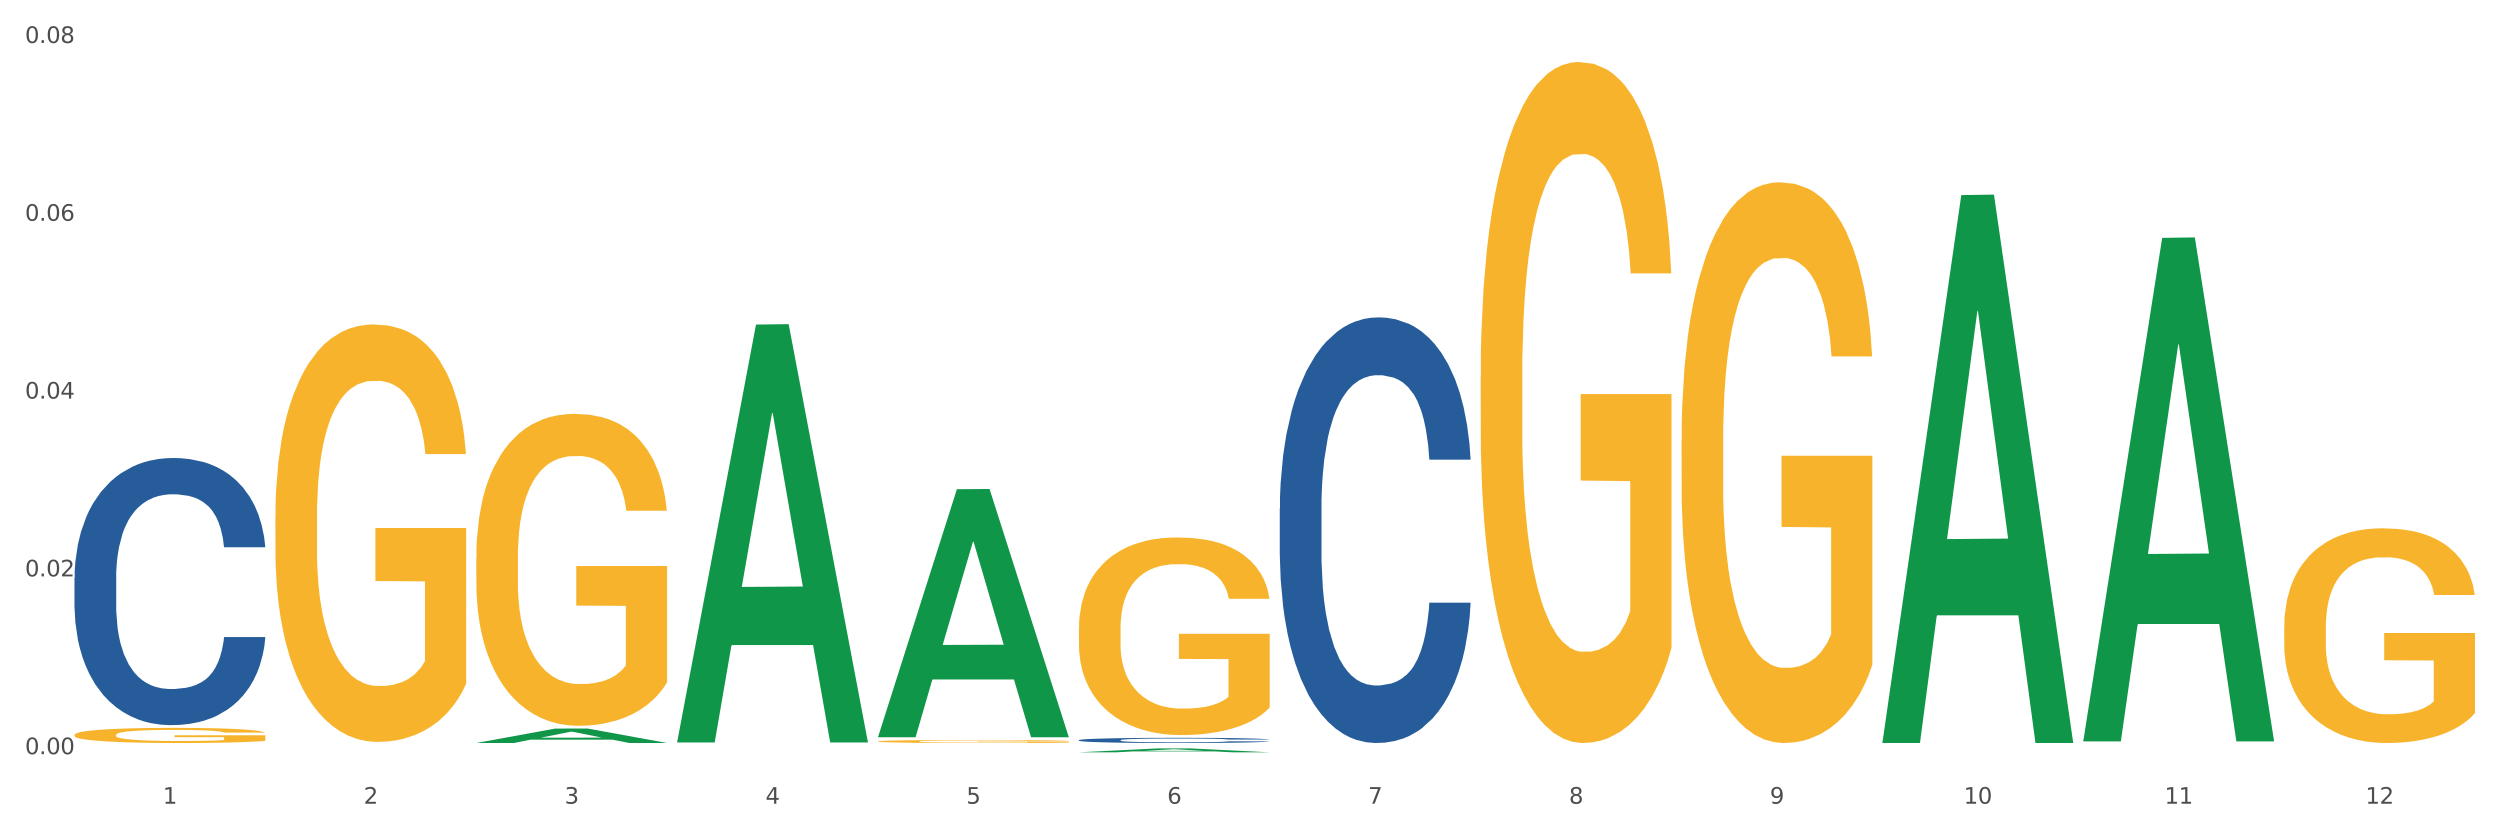 <?xml version="1.0" encoding="utf-8" standalone="no"?>
<!DOCTYPE svg PUBLIC "-//W3C//DTD SVG 1.1//EN"
  "http://www.w3.org/Graphics/SVG/1.1/DTD/svg11.dtd">
<svg xmlns:xlink="http://www.w3.org/1999/xlink" width="1080pt" height="360pt" viewBox="0 0 1080 360" xmlns="http://www.w3.org/2000/svg" version="1.1">
 <rect x="0" y="0" width="1080" height="360" fill="#333333" stroke="none"/>
 <defs>
  <style type="text/css">*{stroke-linejoin: round; stroke-linecap: butt}</style>
 </defs>
 <g id="figure_1">
  <g id="patch_1">
   <path d="M 0 360 
L 1080 360 
L 1080 0 
L 0 0 
z
" style="fill: #ffffff; stroke: #ffffff; stroke-linejoin: miter"/>
  </g>
  <g id="axes_1">
   <g id="matplotlib.axis_1">
    <g id="xtick_1">
     <g id="text_1">
      <!-- 1 -->
      <g style="fill: #4d4d4d" transform="translate(70.342 347.204) scale(0.096 -0.096)">
       <defs>
        <path id="DejaVuSans-31" d="M 794 531 
L 1825 531 
L 1825 4091 
L 703 3866 
L 703 4441 
L 1819 4666 
L 2450 4666 
L 2450 531 
L 3481 531 
L 3481 0 
L 794 0 
L 794 531 
z
" transform="scale(0.016)"/>
       </defs>
       <use xlink:href="#DejaVuSans-31"/>
      </g>
     </g>
    </g>
    <g id="xtick_2">
     <g id="text_2">
      <!-- 2 -->
      <g style="fill: #4d4d4d" transform="translate(157.122 347.204) scale(0.096 -0.096)">
       <defs>
        <path id="DejaVuSans-32" d="M 1228 531 
L 3431 531 
L 3431 0 
L 469 0 
L 469 531 
Q 828 903 1448 1529 
Q 2069 2156 2228 2338 
Q 2531 2678 2651 2914 
Q 2772 3150 2772 3378 
Q 2772 3750 2511 3984 
Q 2250 4219 1831 4219 
Q 1534 4219 1204 4116 
Q 875 4013 500 3803 
L 500 4441 
Q 881 4594 1212 4672 
Q 1544 4750 1819 4750 
Q 2544 4750 2975 4387 
Q 3406 4025 3406 3419 
Q 3406 3131 3298 2873 
Q 3191 2616 2906 2266 
Q 2828 2175 2409 1742 
Q 1991 1309 1228 531 
z
" transform="scale(0.016)"/>
       </defs>
       <use xlink:href="#DejaVuSans-32"/>
      </g>
     </g>
    </g>
    <g id="xtick_3">
     <g id="text_3">
      <!-- 3 -->
      <g style="fill: #4d4d4d" transform="translate(243.902 347.204) scale(0.096 -0.096)">
       <defs>
        <path id="DejaVuSans-33" d="M 2597 2516 
Q 3050 2419 3304 2112 
Q 3559 1806 3559 1356 
Q 3559 666 3084 287 
Q 2609 -91 1734 -91 
Q 1441 -91 1130 -33 
Q 819 25 488 141 
L 488 750 
Q 750 597 1062 519 
Q 1375 441 1716 441 
Q 2309 441 2620 675 
Q 2931 909 2931 1356 
Q 2931 1769 2642 2001 
Q 2353 2234 1838 2234 
L 1294 2234 
L 1294 2753 
L 1863 2753 
Q 2328 2753 2575 2939 
Q 2822 3125 2822 3475 
Q 2822 3834 2567 4026 
Q 2313 4219 1838 4219 
Q 1578 4219 1281 4162 
Q 984 4106 628 3988 
L 628 4550 
Q 988 4650 1302 4700 
Q 1616 4750 1894 4750 
Q 2613 4750 3031 4423 
Q 3450 4097 3450 3541 
Q 3450 3153 3228 2886 
Q 3006 2619 2597 2516 
z
" transform="scale(0.016)"/>
       </defs>
       <use xlink:href="#DejaVuSans-33"/>
      </g>
     </g>
    </g>
    <g id="xtick_4">
     <g id="text_4">
      <!-- 4 -->
      <g style="fill: #4d4d4d" transform="translate(330.683 347.204) scale(0.096 -0.096)">
       <defs>
        <path id="DejaVuSans-34" d="M 2419 4116 
L 825 1625 
L 2419 1625 
L 2419 4116 
z
M 2253 4666 
L 3047 4666 
L 3047 1625 
L 3713 1625 
L 3713 1100 
L 3047 1100 
L 3047 0 
L 2419 0 
L 2419 1100 
L 313 1100 
L 313 1709 
L 2253 4666 
z
" transform="scale(0.016)"/>
       </defs>
       <use xlink:href="#DejaVuSans-34"/>
      </g>
     </g>
    </g>
    <g id="xtick_5">
     <g id="text_5">
      <!-- 5 -->
      <g style="fill: #4d4d4d" transform="translate(417.463 347.204) scale(0.096 -0.096)">
       <defs>
        <path id="DejaVuSans-35" d="M 691 4666 
L 3169 4666 
L 3169 4134 
L 1269 4134 
L 1269 2991 
Q 1406 3038 1543 3061 
Q 1681 3084 1819 3084 
Q 2600 3084 3056 2656 
Q 3513 2228 3513 1497 
Q 3513 744 3044 326 
Q 2575 -91 1722 -91 
Q 1428 -91 1123 -41 
Q 819 9 494 109 
L 494 744 
Q 775 591 1075 516 
Q 1375 441 1709 441 
Q 2250 441 2565 725 
Q 2881 1009 2881 1497 
Q 2881 1984 2565 2268 
Q 2250 2553 1709 2553 
Q 1456 2553 1204 2497 
Q 953 2441 691 2322 
L 691 4666 
z
" transform="scale(0.016)"/>
       </defs>
       <use xlink:href="#DejaVuSans-35"/>
      </g>
     </g>
    </g>
    <g id="xtick_6">
     <g id="text_6">
      <!-- 6 -->
      <g style="fill: #4d4d4d" transform="translate(504.243 347.204) scale(0.096 -0.096)">
       <defs>
        <path id="DejaVuSans-36" d="M 2113 2584 
Q 1688 2584 1439 2293 
Q 1191 2003 1191 1497 
Q 1191 994 1439 701 
Q 1688 409 2113 409 
Q 2538 409 2786 701 
Q 3034 994 3034 1497 
Q 3034 2003 2786 2293 
Q 2538 2584 2113 2584 
z
M 3366 4563 
L 3366 3988 
Q 3128 4100 2886 4159 
Q 2644 4219 2406 4219 
Q 1781 4219 1451 3797 
Q 1122 3375 1075 2522 
Q 1259 2794 1537 2939 
Q 1816 3084 2150 3084 
Q 2853 3084 3261 2657 
Q 3669 2231 3669 1497 
Q 3669 778 3244 343 
Q 2819 -91 2113 -91 
Q 1303 -91 875 529 
Q 447 1150 447 2328 
Q 447 3434 972 4092 
Q 1497 4750 2381 4750 
Q 2619 4750 2861 4703 
Q 3103 4656 3366 4563 
z
" transform="scale(0.016)"/>
       </defs>
       <use xlink:href="#DejaVuSans-36"/>
      </g>
     </g>
    </g>
    <g id="xtick_7">
     <g id="text_7">
      <!-- 7 -->
      <g style="fill: #4d4d4d" transform="translate(591.024 347.204) scale(0.096 -0.096)">
       <defs>
        <path id="DejaVuSans-37" d="M 525 4666 
L 3525 4666 
L 3525 4397 
L 1831 0 
L 1172 0 
L 2766 4134 
L 525 4134 
L 525 4666 
z
" transform="scale(0.016)"/>
       </defs>
       <use xlink:href="#DejaVuSans-37"/>
      </g>
     </g>
    </g>
    <g id="xtick_8">
     <g id="text_8">
      <!-- 8 -->
      <g style="fill: #4d4d4d" transform="translate(677.804 347.204) scale(0.096 -0.096)">
       <defs>
        <path id="DejaVuSans-38" d="M 2034 2216 
Q 1584 2216 1326 1975 
Q 1069 1734 1069 1313 
Q 1069 891 1326 650 
Q 1584 409 2034 409 
Q 2484 409 2743 651 
Q 3003 894 3003 1313 
Q 3003 1734 2745 1975 
Q 2488 2216 2034 2216 
z
M 1403 2484 
Q 997 2584 770 2862 
Q 544 3141 544 3541 
Q 544 4100 942 4425 
Q 1341 4750 2034 4750 
Q 2731 4750 3128 4425 
Q 3525 4100 3525 3541 
Q 3525 3141 3298 2862 
Q 3072 2584 2669 2484 
Q 3125 2378 3379 2068 
Q 3634 1759 3634 1313 
Q 3634 634 3220 271 
Q 2806 -91 2034 -91 
Q 1263 -91 848 271 
Q 434 634 434 1313 
Q 434 1759 690 2068 
Q 947 2378 1403 2484 
z
M 1172 3481 
Q 1172 3119 1398 2916 
Q 1625 2713 2034 2713 
Q 2441 2713 2670 2916 
Q 2900 3119 2900 3481 
Q 2900 3844 2670 4047 
Q 2441 4250 2034 4250 
Q 1625 4250 1398 4047 
Q 1172 3844 1172 3481 
z
" transform="scale(0.016)"/>
       </defs>
       <use xlink:href="#DejaVuSans-38"/>
      </g>
     </g>
    </g>
    <g id="xtick_9">
     <g id="text_9">
      <!-- 9 -->
      <g style="fill: #4d4d4d" transform="translate(764.584 347.204) scale(0.096 -0.096)">
       <defs>
        <path id="DejaVuSans-39" d="M 703 97 
L 703 672 
Q 941 559 1184 500 
Q 1428 441 1663 441 
Q 2288 441 2617 861 
Q 2947 1281 2994 2138 
Q 2813 1869 2534 1725 
Q 2256 1581 1919 1581 
Q 1219 1581 811 2004 
Q 403 2428 403 3163 
Q 403 3881 828 4315 
Q 1253 4750 1959 4750 
Q 2769 4750 3195 4129 
Q 3622 3509 3622 2328 
Q 3622 1225 3098 567 
Q 2575 -91 1691 -91 
Q 1453 -91 1209 -44 
Q 966 3 703 97 
z
M 1959 2075 
Q 2384 2075 2632 2365 
Q 2881 2656 2881 3163 
Q 2881 3666 2632 3958 
Q 2384 4250 1959 4250 
Q 1534 4250 1286 3958 
Q 1038 3666 1038 3163 
Q 1038 2656 1286 2365 
Q 1534 2075 1959 2075 
z
" transform="scale(0.016)"/>
       </defs>
       <use xlink:href="#DejaVuSans-39"/>
      </g>
     </g>
    </g>
    <g id="xtick_10">
     <g id="text_10">
      <!-- 10 -->
      <g style="fill: #4d4d4d" transform="translate(848.311 347.204) scale(0.096 -0.096)">
       <defs>
        <path id="DejaVuSans-30" d="M 2034 4250 
Q 1547 4250 1301 3770 
Q 1056 3291 1056 2328 
Q 1056 1369 1301 889 
Q 1547 409 2034 409 
Q 2525 409 2770 889 
Q 3016 1369 3016 2328 
Q 3016 3291 2770 3770 
Q 2525 4250 2034 4250 
z
M 2034 4750 
Q 2819 4750 3233 4129 
Q 3647 3509 3647 2328 
Q 3647 1150 3233 529 
Q 2819 -91 2034 -91 
Q 1250 -91 836 529 
Q 422 1150 422 2328 
Q 422 3509 836 4129 
Q 1250 4750 2034 4750 
z
" transform="scale(0.016)"/>
       </defs>
       <use xlink:href="#DejaVuSans-31"/>
       <use xlink:href="#DejaVuSans-30" transform="translate(63.623 0)"/>
      </g>
     </g>
    </g>
    <g id="xtick_11">
     <g id="text_11">
      <!-- 11 -->
      <g style="fill: #4d4d4d" transform="translate(935.091 347.204) scale(0.096 -0.096)">
       <use xlink:href="#DejaVuSans-31"/>
       <use xlink:href="#DejaVuSans-31" transform="translate(63.623 0)"/>
      </g>
     </g>
    </g>
    <g id="xtick_12">
     <g id="text_12">
      <!-- 12 -->
      <g style="fill: #4d4d4d" transform="translate(1021.871 347.204) scale(0.096 -0.096)">
       <use xlink:href="#DejaVuSans-31"/>
       <use xlink:href="#DejaVuSans-32" transform="translate(63.623 0)"/>
      </g>
     </g>
    </g>
    <g id="xtick_13"/>
    <g id="xtick_14"/>
    <g id="xtick_15"/>
    <g id="xtick_16"/>
    <g id="xtick_17"/>
    <g id="xtick_18"/>
    <g id="xtick_19"/>
    <g id="xtick_20"/>
    <g id="xtick_21"/>
    <g id="xtick_22"/>
    <g id="xtick_23"/>
   </g>
   <g id="matplotlib.axis_2">
    <g id="ytick_1">
     <g id="text_13">
      <!-- 0.00 -->
      <g style="fill: #4d4d4d" transform="translate(10.8 325.814) scale(0.096 -0.096)">
       <defs>
        <path id="DejaVuSans-2e" d="M 684 794 
L 1344 794 
L 1344 0 
L 684 0 
L 684 794 
z
" transform="scale(0.016)"/>
       </defs>
       <use xlink:href="#DejaVuSans-30"/>
       <use xlink:href="#DejaVuSans-2e" transform="translate(63.623 0)"/>
       <use xlink:href="#DejaVuSans-30" transform="translate(95.41 0)"/>
       <use xlink:href="#DejaVuSans-30" transform="translate(159.033 0)"/>
      </g>
     </g>
    </g>
    <g id="ytick_2">
     <g id="text_14">
      <!-- 0.02 -->
      <g style="fill: #4d4d4d" transform="translate(10.8 249.003) scale(0.096 -0.096)">
       <use xlink:href="#DejaVuSans-30"/>
       <use xlink:href="#DejaVuSans-2e" transform="translate(63.623 0)"/>
       <use xlink:href="#DejaVuSans-30" transform="translate(95.41 0)"/>
       <use xlink:href="#DejaVuSans-32" transform="translate(159.033 0)"/>
      </g>
     </g>
    </g>
    <g id="ytick_3">
     <g id="text_15">
      <!-- 0.04 -->
      <g style="fill: #4d4d4d" transform="translate(10.8 172.192) scale(0.096 -0.096)">
       <use xlink:href="#DejaVuSans-30"/>
       <use xlink:href="#DejaVuSans-2e" transform="translate(63.623 0)"/>
       <use xlink:href="#DejaVuSans-30" transform="translate(95.41 0)"/>
       <use xlink:href="#DejaVuSans-34" transform="translate(159.033 0)"/>
      </g>
     </g>
    </g>
    <g id="ytick_4">
     <g id="text_16">
      <!-- 0.06 -->
      <g style="fill: #4d4d4d" transform="translate(10.8 95.381) scale(0.096 -0.096)">
       <use xlink:href="#DejaVuSans-30"/>
       <use xlink:href="#DejaVuSans-2e" transform="translate(63.623 0)"/>
       <use xlink:href="#DejaVuSans-30" transform="translate(95.41 0)"/>
       <use xlink:href="#DejaVuSans-36" transform="translate(159.033 0)"/>
      </g>
     </g>
    </g>
    <g id="ytick_5">
     <g id="text_17">
      <!-- 0.08 -->
      <g style="fill: #4d4d4d" transform="translate(10.8 18.57) scale(0.096 -0.096)">
       <use xlink:href="#DejaVuSans-30"/>
       <use xlink:href="#DejaVuSans-2e" transform="translate(63.623 0)"/>
       <use xlink:href="#DejaVuSans-30" transform="translate(95.41 0)"/>
       <use xlink:href="#DejaVuSans-38" transform="translate(159.033 0)"/>
      </g>
     </g>
    </g>
    <g id="ytick_6"/>
    <g id="ytick_7"/>
    <g id="ytick_8"/>
    <g id="ytick_9"/>
   </g>
   <g id="PolyCollection_1">
    <path d="M 205.736 320.974 
L 205.821 320.968 
L 239.817 314.743 
L 253.926 314.737 
L 288.177 320.985 
L 271.859 320.985 
L 264.464 319.53 
L 229.363 319.53 
L 229.108 319.554 
L 221.969 320.985 
L 205.736 320.985 
L 205.736 320.974 
L 233.783 318.662 
L 260.045 318.656 
L 247.041 316.069 
L 246.871 316.057 
L 246.701 316.075 
L 233.698 318.656 
L 233.783 318.662 
L 205.736 320.974 
z
" clip-path="url(#p3028065c19)" style="fill: #109648"/>
    <path d="M 205.736 241.062 
L 205.833 240.939 
L 205.833 236.508 
L 206.028 232.693 
L 207.001 223.462 
L 208.461 215.831 
L 209.532 211.769 
L 210.602 208.446 
L 211.868 205.123 
L 213.425 201.677 
L 216.248 196.63 
L 218 194.046 
L 220.141 191.338 
L 224.034 187.4 
L 226.857 185.184 
L 229.777 183.338 
L 234.546 181.123 
L 237.661 180.138 
L 240.97 179.399 
L 244.961 178.907 
L 247.978 178.784 
L 254.597 179.153 
L 260.242 180.261 
L 262.968 181.123 
L 266.472 182.6 
L 268.321 183.584 
L 271.338 185.553 
L 274.453 188.138 
L 276.594 190.353 
L 279.806 194.538 
L 282.24 198.723 
L 284.478 203.892 
L 285.646 207.461 
L 286.522 210.785 
L 287.301 214.6 
L 288.08 220.631 
L 270.56 220.631 
L 269.878 216.323 
L 268.808 212.261 
L 267.25 208.323 
L 265.888 205.861 
L 263.552 202.784 
L 261.41 200.815 
L 259.172 199.338 
L 256.446 198.107 
L 254.305 197.492 
L 251.288 197 
L 245.35 197.123 
L 241.36 198.107 
L 238.634 199.338 
L 236.882 200.446 
L 235.325 201.677 
L 233.573 203.4 
L 231.529 205.984 
L 230.069 208.323 
L 228.609 211.277 
L 227.441 214.231 
L 226.37 217.677 
L 225.494 221.369 
L 224.813 225.185 
L 224.229 229.862 
L 223.742 237.616 
L 223.742 254.478 
L 223.937 258.293 
L 224.424 263.339 
L 225.008 267.155 
L 225.981 271.709 
L 226.857 274.786 
L 228.512 279.216 
L 230.361 282.909 
L 231.821 285.247 
L 233.281 287.216 
L 235.812 289.924 
L 238.634 292.14 
L 241.068 293.493 
L 244.377 294.724 
L 246.616 295.217 
L 248.562 295.463 
L 253.332 295.463 
L 256.738 295.094 
L 260.534 294.232 
L 263.454 293.124 
L 265.888 291.77 
L 268.613 289.555 
L 270.365 287.463 
L 270.365 261.739 
L 248.952 261.616 
L 248.952 244.508 
L 288.177 244.508 
L 288.177 294.724 
L 286.522 297.309 
L 284.673 299.647 
L 282.726 301.74 
L 279.806 304.324 
L 276.302 306.786 
L 273.188 308.509 
L 269.878 309.986 
L 265.985 311.34 
L 260.924 312.571 
L 257.809 313.063 
L 253.916 313.432 
L 249.341 313.555 
L 245.35 313.309 
L 241.457 312.694 
L 237.369 311.586 
L 233.378 309.986 
L 230.361 308.386 
L 227.344 306.417 
L 224.132 303.832 
L 221.601 301.371 
L 219.654 299.155 
L 217.513 296.324 
L 215.177 292.632 
L 213.425 289.309 
L 211.868 285.863 
L 210.213 281.432 
L 209.045 277.616 
L 207.877 272.816 
L 207.196 269.247 
L 206.417 263.708 
L 205.833 255.954 
L 205.736 241.062 
z
" clip-path="url(#p3028065c19)" style="fill: #f7b32b"/>
    <path d="M 379.296 320.282 
L 379.394 320.28 
L 379.394 320.237 
L 379.588 320.2 
L 380.562 320.111 
L 382.022 320.037 
L 383.092 319.997 
L 384.163 319.965 
L 385.428 319.933 
L 386.986 319.899 
L 389.808 319.85 
L 391.56 319.825 
L 393.702 319.799 
L 397.595 319.761 
L 400.418 319.739 
L 403.338 319.721 
L 408.107 319.7 
L 411.222 319.69 
L 414.531 319.683 
L 418.522 319.678 
L 421.539 319.677 
L 428.158 319.681 
L 433.803 319.691 
L 436.528 319.7 
L 440.032 319.714 
L 441.882 319.724 
L 444.899 319.743 
L 448.014 319.768 
L 450.155 319.789 
L 453.367 319.83 
L 455.8 319.871 
L 458.039 319.921 
L 459.207 319.955 
L 460.083 319.988 
L 460.862 320.025 
L 461.64 320.083 
L 444.12 320.083 
L 443.439 320.042 
L 442.368 320.002 
L 440.811 319.964 
L 439.448 319.94 
L 437.112 319.91 
L 434.971 319.891 
L 432.732 319.877 
L 430.007 319.865 
L 427.866 319.859 
L 424.848 319.854 
L 418.911 319.855 
L 414.92 319.865 
L 412.195 319.877 
L 410.443 319.887 
L 408.886 319.899 
L 407.134 319.916 
L 405.09 319.941 
L 403.63 319.964 
L 402.17 319.993 
L 401.002 320.021 
L 399.931 320.055 
L 399.055 320.09 
L 398.374 320.128 
L 397.79 320.173 
L 397.303 320.248 
L 397.303 320.412 
L 397.498 320.449 
L 397.984 320.498 
L 398.568 320.535 
L 399.542 320.579 
L 400.418 320.609 
L 402.072 320.652 
L 403.922 320.688 
L 405.382 320.711 
L 406.842 320.73 
L 409.372 320.756 
L 412.195 320.777 
L 414.628 320.791 
L 417.938 320.803 
L 420.176 320.807 
L 422.123 320.81 
L 426.892 320.81 
L 430.299 320.806 
L 434.095 320.798 
L 437.015 320.787 
L 439.448 320.774 
L 442.174 320.752 
L 443.926 320.732 
L 443.926 320.482 
L 422.512 320.481 
L 422.512 320.315 
L 461.738 320.315 
L 461.738 320.803 
L 460.083 320.828 
L 458.234 320.85 
L 456.287 320.871 
L 453.367 320.896 
L 449.863 320.92 
L 446.748 320.936 
L 443.439 320.951 
L 439.546 320.964 
L 434.484 320.976 
L 431.37 320.981 
L 427.476 320.984 
L 422.902 320.985 
L 418.911 320.983 
L 415.018 320.977 
L 410.93 320.966 
L 406.939 320.951 
L 403.922 320.935 
L 400.904 320.916 
L 397.692 320.891 
L 395.162 320.867 
L 393.215 320.846 
L 391.074 320.818 
L 388.738 320.782 
L 386.986 320.75 
L 385.428 320.717 
L 383.774 320.674 
L 382.606 320.636 
L 381.438 320.59 
L 380.756 320.555 
L 379.978 320.501 
L 379.394 320.426 
L 379.296 320.282 
z
" clip-path="url(#p3028065c19)" style="fill: #f7b32b"/>
    <path d="M 466.077 271.633 
L 466.174 271.555 
L 466.174 268.748 
L 466.369 266.331 
L 467.342 260.484 
L 468.802 255.65 
L 469.873 253.077 
L 470.943 250.972 
L 472.209 248.867 
L 473.766 246.684 
L 476.589 243.487 
L 478.341 241.85 
L 480.482 240.135 
L 484.375 237.64 
L 487.198 236.237 
L 490.118 235.067 
L 494.887 233.664 
L 498.002 233.04 
L 501.311 232.572 
L 505.302 232.26 
L 508.319 232.182 
L 514.938 232.416 
L 520.583 233.118 
L 523.309 233.664 
L 526.813 234.599 
L 528.662 235.223 
L 531.679 236.47 
L 534.794 238.108 
L 536.935 239.511 
L 540.147 242.162 
L 542.581 244.813 
L 544.819 248.087 
L 545.987 250.348 
L 546.863 252.453 
L 547.642 254.87 
L 548.421 258.691 
L 530.901 258.691 
L 530.219 255.962 
L 529.149 253.389 
L 527.591 250.894 
L 526.229 249.335 
L 523.893 247.386 
L 521.751 246.138 
L 519.513 245.203 
L 516.787 244.423 
L 514.646 244.033 
L 511.629 243.721 
L 505.691 243.799 
L 501.701 244.423 
L 498.975 245.203 
L 497.223 245.904 
L 495.666 246.684 
L 493.914 247.776 
L 491.87 249.413 
L 490.41 250.894 
L 488.95 252.765 
L 487.782 254.637 
L 486.711 256.82 
L 485.835 259.159 
L 485.154 261.575 
L 484.57 264.538 
L 484.083 269.45 
L 484.083 280.131 
L 484.278 282.548 
L 484.765 285.745 
L 485.349 288.162 
L 486.322 291.047 
L 487.198 292.996 
L 488.853 295.802 
L 490.702 298.141 
L 492.162 299.623 
L 493.622 300.87 
L 496.153 302.585 
L 498.975 303.989 
L 501.409 304.847 
L 504.718 305.626 
L 506.957 305.938 
L 508.903 306.094 
L 513.673 306.094 
L 517.079 305.86 
L 520.875 305.314 
L 523.795 304.613 
L 526.229 303.755 
L 528.954 302.352 
L 530.706 301.026 
L 530.706 284.731 
L 509.293 284.653 
L 509.293 273.816 
L 548.518 273.816 
L 548.518 305.626 
L 546.863 307.263 
L 545.014 308.745 
L 543.067 310.07 
L 540.147 311.707 
L 536.643 313.267 
L 533.529 314.358 
L 530.219 315.294 
L 526.326 316.152 
L 521.265 316.931 
L 518.15 317.243 
L 514.257 317.477 
L 509.682 317.555 
L 505.691 317.399 
L 501.798 317.009 
L 497.71 316.307 
L 493.719 315.294 
L 490.702 314.28 
L 487.685 313.033 
L 484.473 311.396 
L 481.942 309.836 
L 479.995 308.433 
L 477.854 306.64 
L 475.518 304.301 
L 473.766 302.196 
L 472.209 300.013 
L 470.554 297.206 
L 469.386 294.789 
L 468.218 291.748 
L 467.537 289.487 
L 466.758 285.979 
L 466.174 281.067 
L 466.077 271.633 
z
" clip-path="url(#p3028065c19)" style="fill: #f7b32b"/>
    <path d="M 639.637 162.725 
L 639.735 162.456 
L 639.735 152.783 
L 639.929 144.454 
L 640.903 124.302 
L 642.363 107.643 
L 643.433 98.776 
L 644.504 91.521 
L 645.769 84.267 
L 647.327 76.743 
L 650.149 65.727 
L 651.901 60.084 
L 654.043 54.173 
L 657.936 45.575 
L 660.759 40.738 
L 663.679 36.708 
L 668.448 31.872 
L 671.563 29.722 
L 674.872 28.11 
L 678.863 27.035 
L 681.88 26.766 
L 688.499 27.572 
L 694.144 29.991 
L 696.869 31.872 
L 700.373 35.096 
L 702.223 37.245 
L 705.24 41.545 
L 708.355 47.187 
L 710.496 52.024 
L 713.708 61.159 
L 716.141 70.295 
L 718.38 81.58 
L 719.548 89.372 
L 720.424 96.627 
L 721.203 104.956 
L 721.981 118.122 
L 704.461 118.122 
L 703.78 108.718 
L 702.709 99.851 
L 701.152 91.253 
L 699.789 85.879 
L 697.453 79.162 
L 695.312 74.862 
L 693.073 71.638 
L 690.348 68.951 
L 688.207 67.608 
L 685.189 66.533 
L 679.252 66.802 
L 675.261 68.951 
L 672.536 71.638 
L 670.784 74.056 
L 669.227 76.743 
L 667.475 80.505 
L 665.431 86.148 
L 663.971 91.253 
L 662.511 97.701 
L 661.343 104.15 
L 660.272 111.673 
L 659.396 119.734 
L 658.715 128.064 
L 658.131 138.274 
L 657.644 155.202 
L 657.644 192.013 
L 657.839 200.342 
L 658.325 211.359 
L 658.909 219.688 
L 659.883 229.63 
L 660.759 236.347 
L 662.413 246.02 
L 664.263 254.081 
L 665.723 259.186 
L 667.183 263.485 
L 669.713 269.396 
L 672.536 274.233 
L 674.969 277.188 
L 678.279 279.875 
L 680.517 280.95 
L 682.464 281.487 
L 687.233 281.487 
L 690.64 280.681 
L 694.436 278.801 
L 697.356 276.382 
L 699.789 273.427 
L 702.515 268.59 
L 704.267 264.022 
L 704.267 207.866 
L 682.853 207.597 
L 682.853 170.249 
L 722.079 170.249 
L 722.079 279.875 
L 720.424 285.518 
L 718.575 290.623 
L 716.628 295.191 
L 713.708 300.833 
L 710.204 306.207 
L 707.089 309.969 
L 703.78 313.193 
L 699.887 316.149 
L 694.825 318.836 
L 691.711 319.911 
L 687.817 320.717 
L 683.243 320.985 
L 679.252 320.448 
L 675.359 319.105 
L 671.271 316.686 
L 667.28 313.193 
L 664.263 309.7 
L 661.245 305.401 
L 658.033 299.759 
L 655.503 294.385 
L 653.556 289.548 
L 651.415 283.368 
L 649.079 275.308 
L 647.327 268.053 
L 645.769 260.529 
L 644.115 250.856 
L 642.947 242.527 
L 641.779 232.048 
L 641.097 224.256 
L 640.319 212.165 
L 639.735 195.237 
L 639.637 162.725 
z
" clip-path="url(#p3028065c19)" style="fill: #f7b32b"/>
    <path d="M 726.418 190.679 
L 726.515 190.458 
L 726.515 182.494 
L 726.71 175.635 
L 727.683 159.043 
L 729.143 145.327 
L 730.214 138.026 
L 731.284 132.053 
L 732.55 126.079 
L 734.107 119.885 
L 736.93 110.814 
L 738.682 106.168 
L 740.823 101.301 
L 744.716 94.222 
L 747.539 90.24 
L 750.459 86.921 
L 755.228 82.939 
L 758.343 81.169 
L 761.652 79.842 
L 765.643 78.957 
L 768.66 78.736 
L 775.279 79.399 
L 780.924 81.39 
L 783.65 82.939 
L 787.154 85.594 
L 789.003 87.364 
L 792.02 90.903 
L 795.135 95.549 
L 797.276 99.531 
L 800.488 107.053 
L 802.922 114.575 
L 805.16 123.867 
L 806.328 130.283 
L 807.204 136.256 
L 807.983 143.114 
L 808.762 153.955 
L 791.242 153.955 
L 790.56 146.212 
L 789.49 138.911 
L 787.932 131.831 
L 786.57 127.407 
L 784.234 121.876 
L 782.092 118.336 
L 779.854 115.681 
L 777.128 113.469 
L 774.987 112.363 
L 771.97 111.478 
L 766.032 111.699 
L 762.042 113.469 
L 759.316 115.681 
L 757.564 117.672 
L 756.007 119.885 
L 754.255 122.982 
L 752.211 127.628 
L 750.751 131.831 
L 749.291 137.141 
L 748.123 142.451 
L 747.052 148.645 
L 746.176 155.282 
L 745.495 162.14 
L 744.911 170.547 
L 744.424 184.485 
L 744.424 214.794 
L 744.619 221.652 
L 745.106 230.722 
L 745.69 237.581 
L 746.663 245.766 
L 747.539 251.297 
L 749.194 259.261 
L 751.043 265.898 
L 752.503 270.102 
L 753.963 273.642 
L 756.494 278.509 
L 759.316 282.491 
L 761.75 284.924 
L 765.059 287.137 
L 767.298 288.022 
L 769.244 288.464 
L 774.014 288.464 
L 777.42 287.8 
L 781.216 286.252 
L 784.136 284.261 
L 786.57 281.827 
L 789.295 277.845 
L 791.047 274.084 
L 791.047 227.846 
L 769.634 227.625 
L 769.634 196.874 
L 808.859 196.874 
L 808.859 287.137 
L 807.204 291.783 
L 805.355 295.986 
L 803.408 299.747 
L 800.488 304.393 
L 796.984 308.818 
L 793.87 311.915 
L 790.56 314.57 
L 786.667 317.003 
L 781.606 319.215 
L 778.491 320.1 
L 774.598 320.764 
L 770.023 320.985 
L 766.032 320.543 
L 762.139 319.437 
L 758.051 317.446 
L 754.06 314.57 
L 751.043 311.694 
L 748.026 308.154 
L 744.814 303.508 
L 742.283 299.083 
L 740.336 295.101 
L 738.195 290.013 
L 735.859 283.376 
L 734.107 277.403 
L 732.55 271.208 
L 730.895 263.244 
L 729.727 256.385 
L 728.559 247.757 
L 727.878 241.342 
L 727.099 231.386 
L 726.515 217.448 
L 726.418 190.679 
z
" clip-path="url(#p3028065c19)" style="fill: #f7b32b"/>
    <path d="M 986.759 271.091 
L 986.856 271.006 
L 986.856 267.956 
L 987.051 265.33 
L 988.024 258.977 
L 989.484 253.725 
L 990.555 250.929 
L 991.625 248.642 
L 992.891 246.355 
L 994.448 243.983 
L 997.271 240.51 
L 999.023 238.731 
L 1001.164 236.867 
L 1005.057 234.156 
L 1007.88 232.632 
L 1010.8 231.361 
L 1015.569 229.836 
L 1018.684 229.159 
L 1021.993 228.65 
L 1025.984 228.311 
L 1029.001 228.227 
L 1035.62 228.481 
L 1041.265 229.243 
L 1043.991 229.836 
L 1047.495 230.853 
L 1049.344 231.53 
L 1052.361 232.886 
L 1055.476 234.665 
L 1057.617 236.19 
L 1060.829 239.07 
L 1063.263 241.95 
L 1065.501 245.508 
L 1066.669 247.964 
L 1067.545 250.252 
L 1068.324 252.878 
L 1069.103 257.028 
L 1051.583 257.028 
L 1050.901 254.064 
L 1049.831 251.268 
L 1048.273 248.557 
L 1046.911 246.863 
L 1044.575 244.745 
L 1042.433 243.39 
L 1040.195 242.373 
L 1037.469 241.526 
L 1035.328 241.103 
L 1032.311 240.764 
L 1026.373 240.849 
L 1022.383 241.526 
L 1019.657 242.373 
L 1017.905 243.136 
L 1016.348 243.983 
L 1014.596 245.169 
L 1012.552 246.948 
L 1011.092 248.557 
L 1009.632 250.59 
L 1008.464 252.624 
L 1007.393 254.995 
L 1006.517 257.537 
L 1005.836 260.163 
L 1005.252 263.382 
L 1004.765 268.719 
L 1004.765 280.324 
L 1004.96 282.95 
L 1005.447 286.423 
L 1006.031 289.049 
L 1007.004 292.184 
L 1007.88 294.301 
L 1009.535 297.351 
L 1011.384 299.892 
L 1012.844 301.502 
L 1014.304 302.857 
L 1016.835 304.721 
L 1019.657 306.246 
L 1022.091 307.177 
L 1025.4 308.025 
L 1027.639 308.363 
L 1029.585 308.533 
L 1034.355 308.533 
L 1037.761 308.279 
L 1041.557 307.686 
L 1044.477 306.923 
L 1046.911 305.991 
L 1049.636 304.467 
L 1051.388 303.027 
L 1051.388 285.322 
L 1029.975 285.237 
L 1029.975 273.462 
L 1069.2 273.462 
L 1069.2 308.025 
L 1067.545 309.803 
L 1065.696 311.413 
L 1063.749 312.853 
L 1060.829 314.632 
L 1057.325 316.326 
L 1054.211 317.512 
L 1050.901 318.529 
L 1047.008 319.461 
L 1041.947 320.308 
L 1038.832 320.647 
L 1034.939 320.901 
L 1030.364 320.985 
L 1026.373 320.816 
L 1022.48 320.392 
L 1018.392 319.63 
L 1014.401 318.529 
L 1011.384 317.427 
L 1008.367 316.072 
L 1005.155 314.293 
L 1002.624 312.599 
L 1000.677 311.074 
L 998.536 309.126 
L 996.2 306.584 
L 994.448 304.297 
L 992.891 301.925 
L 991.236 298.876 
L 990.068 296.25 
L 988.9 292.946 
L 988.219 290.489 
L 987.44 286.677 
L 986.856 281.341 
L 986.759 271.091 
z
" clip-path="url(#p3028065c19)" style="fill: #f7b32b"/>
    <path d="M 118.955 223.495 
L 119.053 223.33 
L 119.053 217.401 
L 119.247 212.295 
L 120.221 199.942 
L 121.681 189.73 
L 122.751 184.294 
L 123.822 179.847 
L 125.087 175.4 
L 126.645 170.788 
L 129.467 164.035 
L 131.219 160.576 
L 133.361 156.952 
L 137.254 151.682 
L 140.077 148.717 
L 142.997 146.246 
L 147.766 143.282 
L 150.881 141.964 
L 154.19 140.976 
L 158.181 140.317 
L 161.198 140.152 
L 167.817 140.646 
L 173.462 142.129 
L 176.187 143.282 
L 179.691 145.258 
L 181.541 146.576 
L 184.558 149.211 
L 187.673 152.67 
L 189.814 155.635 
L 193.026 161.235 
L 195.459 166.835 
L 197.698 173.753 
L 198.866 178.529 
L 199.742 182.976 
L 200.521 188.082 
L 201.299 196.153 
L 183.779 196.153 
L 183.098 190.388 
L 182.027 184.953 
L 180.47 179.682 
L 179.107 176.388 
L 176.771 172.27 
L 174.63 169.635 
L 172.391 167.659 
L 169.666 166.011 
L 167.525 165.188 
L 164.507 164.529 
L 158.57 164.694 
L 154.579 166.011 
L 151.854 167.659 
L 150.102 169.141 
L 148.545 170.788 
L 146.793 173.094 
L 144.749 176.553 
L 143.289 179.682 
L 141.829 183.635 
L 140.661 187.588 
L 139.59 192.2 
L 138.714 197.141 
L 138.033 202.247 
L 137.449 208.506 
L 136.962 218.883 
L 136.962 241.448 
L 137.157 246.554 
L 137.643 253.307 
L 138.227 258.413 
L 139.201 264.508 
L 140.077 268.625 
L 141.731 274.555 
L 143.581 279.496 
L 145.041 282.626 
L 146.501 285.261 
L 149.031 288.885 
L 151.854 291.849 
L 154.287 293.661 
L 157.597 295.308 
L 159.835 295.967 
L 161.782 296.296 
L 166.551 296.296 
L 169.958 295.802 
L 173.754 294.649 
L 176.674 293.167 
L 179.107 291.355 
L 181.833 288.39 
L 183.585 285.59 
L 183.585 251.166 
L 162.171 251.001 
L 162.171 228.107 
L 201.397 228.107 
L 201.397 295.308 
L 199.742 298.767 
L 197.893 301.897 
L 195.946 304.697 
L 193.026 308.156 
L 189.522 311.45 
L 186.407 313.756 
L 183.098 315.732 
L 179.205 317.544 
L 174.143 319.191 
L 171.029 319.85 
L 167.135 320.344 
L 162.561 320.509 
L 158.57 320.179 
L 154.677 319.356 
L 150.589 317.873 
L 146.598 315.732 
L 143.581 313.591 
L 140.563 310.956 
L 137.351 307.497 
L 134.821 304.203 
L 132.874 301.238 
L 130.733 297.449 
L 128.397 292.508 
L 126.645 288.061 
L 125.087 283.449 
L 123.433 277.52 
L 122.265 272.414 
L 121.097 265.99 
L 120.415 261.213 
L 119.637 253.801 
L 119.053 243.425 
L 118.955 223.495 
z
" clip-path="url(#p3028065c19)" style="fill: #f7b32b"/>
    <path d="M 552.857 219.724 
L 552.954 219.556 
L 552.954 214.854 
L 553.247 208.473 
L 554.319 196.718 
L 555.683 187.818 
L 558.022 177.406 
L 559.289 173.04 
L 560.945 168.17 
L 564.356 160.277 
L 568.254 153.56 
L 570.982 149.866 
L 573.029 147.515 
L 577.609 143.317 
L 580.24 141.469 
L 582.969 139.958 
L 585.307 138.951 
L 589.205 137.775 
L 592.324 137.271 
L 595.929 137.103 
L 598.95 137.271 
L 602.945 137.943 
L 608.792 139.958 
L 611.034 141.134 
L 614.055 143.149 
L 617.173 145.836 
L 619.707 148.522 
L 622.63 152.385 
L 625.651 157.423 
L 628.574 163.804 
L 630.621 169.681 
L 632.277 175.895 
L 633.739 183.452 
L 634.811 191.68 
L 635.298 198.565 
L 617.465 198.565 
L 616.978 192.352 
L 616.004 185.635 
L 615.029 181.101 
L 613.957 177.406 
L 612.301 173.208 
L 610.839 170.521 
L 608.403 167.33 
L 606.161 165.315 
L 604.31 164.14 
L 602.068 163.132 
L 597.293 162.125 
L 593.883 162.125 
L 591.739 162.461 
L 589.108 163.3 
L 586.866 164.476 
L 584.235 166.491 
L 582.189 168.674 
L 580.143 171.529 
L 578.973 173.544 
L 577.219 177.238 
L 576.05 180.261 
L 574.491 185.467 
L 573.614 189.161 
L 572.054 198.733 
L 571.372 205.786 
L 571.08 210.656 
L 570.885 216.03 
L 570.885 242.227 
L 571.47 253.982 
L 571.957 259.02 
L 572.736 264.729 
L 574.198 272.118 
L 576.342 279.339 
L 578.583 284.545 
L 580.435 287.735 
L 582.189 290.086 
L 583.943 291.934 
L 586.087 293.613 
L 587.841 294.621 
L 590.472 295.628 
L 593.59 296.132 
L 596.027 296.132 
L 600.997 295.292 
L 603.238 294.453 
L 605.382 293.277 
L 607.72 291.43 
L 609.572 289.415 
L 610.644 287.903 
L 612.398 284.713 
L 613.762 281.354 
L 614.932 277.492 
L 615.711 274.133 
L 616.588 269.095 
L 617.27 263.386 
L 617.465 260.363 
L 635.298 260.363 
L 634.909 266.408 
L 634.226 272.286 
L 632.862 280.179 
L 631.79 284.713 
L 630.134 290.254 
L 628.379 294.956 
L 625.943 300.162 
L 623.702 304.025 
L 621.363 307.383 
L 618.83 310.406 
L 614.249 314.604 
L 612.593 315.78 
L 609.085 317.795 
L 606.356 318.97 
L 602.361 320.146 
L 598.268 320.817 
L 593.98 320.985 
L 590.18 320.649 
L 585.989 319.642 
L 583.358 318.634 
L 580.435 317.123 
L 577.024 314.772 
L 573.808 311.917 
L 570.788 308.559 
L 567.962 304.696 
L 565.33 300.33 
L 561.92 293.109 
L 559.386 286.056 
L 557.535 279.507 
L 556.268 273.965 
L 555.001 266.912 
L 554.319 262.042 
L 553.247 250.287 
L 552.857 239.372 
L 552.857 219.724 
z
" clip-path="url(#p3028065c19)" style="fill: #255c99"/>
    <path d="M 466.077 319.747 
L 466.174 319.745 
L 466.174 319.687 
L 466.466 319.609 
L 467.538 319.466 
L 468.903 319.357 
L 471.241 319.229 
L 472.508 319.176 
L 474.165 319.116 
L 477.576 319.02 
L 481.474 318.938 
L 484.202 318.893 
L 486.248 318.864 
L 490.829 318.813 
L 493.46 318.79 
L 496.188 318.771 
L 498.527 318.759 
L 502.425 318.745 
L 505.543 318.739 
L 509.149 318.737 
L 512.17 318.739 
L 516.165 318.747 
L 522.012 318.771 
L 524.253 318.786 
L 527.274 318.81 
L 530.393 318.843 
L 532.926 318.876 
L 535.85 318.923 
L 538.871 318.985 
L 541.794 319.063 
L 543.84 319.135 
L 545.497 319.211 
L 546.959 319.303 
L 548.031 319.404 
L 548.518 319.488 
L 530.685 319.488 
L 530.198 319.412 
L 529.223 319.33 
L 528.249 319.275 
L 527.177 319.229 
L 525.52 319.178 
L 524.058 319.145 
L 521.622 319.106 
L 519.381 319.082 
L 517.529 319.067 
L 515.288 319.055 
L 510.513 319.043 
L 507.102 319.043 
L 504.959 319.047 
L 502.327 319.057 
L 500.086 319.071 
L 497.455 319.096 
L 495.409 319.123 
L 493.362 319.158 
L 492.193 319.182 
L 490.439 319.227 
L 489.269 319.264 
L 487.71 319.328 
L 486.833 319.373 
L 485.274 319.49 
L 484.592 319.577 
L 484.3 319.636 
L 484.105 319.702 
L 484.105 320.022 
L 484.689 320.166 
L 485.177 320.228 
L 485.956 320.297 
L 487.418 320.388 
L 489.562 320.476 
L 491.803 320.54 
L 493.655 320.579 
L 495.409 320.607 
L 497.163 320.63 
L 499.307 320.651 
L 501.061 320.663 
L 503.692 320.675 
L 506.81 320.681 
L 509.246 320.681 
L 514.216 320.671 
L 516.457 320.661 
L 518.601 320.646 
L 520.94 320.624 
L 522.792 320.599 
L 523.864 320.581 
L 525.618 320.542 
L 526.982 320.501 
L 528.151 320.453 
L 528.931 320.412 
L 529.808 320.351 
L 530.49 320.281 
L 530.685 320.244 
L 548.518 320.244 
L 548.128 320.318 
L 547.446 320.39 
L 546.082 320.486 
L 545.01 320.542 
L 543.353 320.61 
L 541.599 320.667 
L 539.163 320.731 
L 536.922 320.778 
L 534.583 320.819 
L 532.049 320.856 
L 527.469 320.907 
L 525.813 320.922 
L 522.304 320.946 
L 519.576 320.961 
L 515.58 320.975 
L 511.488 320.983 
L 507.2 320.985 
L 503.399 320.981 
L 499.209 320.969 
L 496.578 320.957 
L 493.655 320.938 
L 490.244 320.909 
L 487.028 320.874 
L 484.007 320.833 
L 481.181 320.786 
L 478.55 320.733 
L 475.139 320.644 
L 472.606 320.558 
L 470.754 320.478 
L 469.487 320.41 
L 468.221 320.324 
L 467.538 320.265 
L 466.466 320.121 
L 466.077 319.987 
L 466.077 319.747 
z
" clip-path="url(#p3028065c19)" style="fill: #255c99"/>
    <path d="M 32.175 249.707 
L 32.272 249.602 
L 32.272 246.651 
L 32.565 242.646 
L 33.637 235.269 
L 35.001 229.683 
L 37.34 223.149 
L 38.607 220.409 
L 40.263 217.353 
L 43.674 212.399 
L 47.572 208.184 
L 50.3 205.865 
L 52.347 204.389 
L 56.927 201.755 
L 59.558 200.595 
L 62.287 199.647 
L 64.625 199.015 
L 68.523 198.277 
L 71.642 197.961 
L 75.247 197.855 
L 78.268 197.961 
L 82.263 198.382 
L 88.11 199.647 
L 90.352 200.385 
L 93.373 201.649 
L 96.491 203.336 
L 99.025 205.022 
L 101.948 207.446 
L 104.969 210.608 
L 107.892 214.612 
L 109.939 218.301 
L 111.595 222.2 
L 113.057 226.943 
L 114.129 232.107 
L 114.616 236.428 
L 96.783 236.428 
L 96.296 232.529 
L 95.322 228.313 
L 94.347 225.468 
L 93.275 223.149 
L 91.619 220.514 
L 90.157 218.828 
L 87.721 216.826 
L 85.479 215.561 
L 83.628 214.823 
L 81.386 214.191 
L 76.611 213.558 
L 73.201 213.558 
L 71.057 213.769 
L 68.426 214.296 
L 66.184 215.034 
L 63.553 216.299 
L 61.507 217.669 
L 59.461 219.46 
L 58.291 220.725 
L 56.537 223.044 
L 55.368 224.941 
L 53.809 228.208 
L 52.932 230.526 
L 51.372 236.534 
L 50.69 240.96 
L 50.398 244.016 
L 50.203 247.389 
L 50.203 263.83 
L 50.788 271.207 
L 51.275 274.369 
L 52.054 277.952 
L 53.516 282.589 
L 55.66 287.121 
L 57.901 290.388 
L 59.753 292.391 
L 61.507 293.866 
L 63.261 295.025 
L 65.405 296.079 
L 67.159 296.712 
L 69.79 297.344 
L 72.908 297.66 
L 75.345 297.66 
L 80.314 297.133 
L 82.556 296.606 
L 84.7 295.868 
L 87.038 294.709 
L 88.89 293.444 
L 89.962 292.496 
L 91.716 290.494 
L 93.08 288.386 
L 94.25 285.962 
L 95.029 283.854 
L 95.906 280.692 
L 96.588 277.109 
L 96.783 275.212 
L 114.616 275.212 
L 114.227 279.006 
L 113.544 282.695 
L 112.18 287.648 
L 111.108 290.494 
L 109.452 293.971 
L 107.697 296.922 
L 105.261 300.189 
L 103.02 302.613 
L 100.681 304.721 
L 98.148 306.618 
L 93.567 309.253 
L 91.911 309.991 
L 88.403 311.255 
L 85.674 311.993 
L 81.679 312.731 
L 77.586 313.152 
L 73.298 313.258 
L 69.498 313.047 
L 65.307 312.415 
L 62.676 311.782 
L 59.753 310.834 
L 56.342 309.358 
L 53.126 307.567 
L 50.105 305.459 
L 47.279 303.035 
L 44.648 300.295 
L 41.238 295.763 
L 38.704 291.337 
L 36.853 287.226 
L 35.586 283.749 
L 34.319 279.322 
L 33.637 276.266 
L 32.565 268.888 
L 32.175 262.038 
L 32.175 249.707 
z
" clip-path="url(#p3028065c19)" style="fill: #255c99"/>
    <path d="M 32.175 317.464 
L 32.272 317.458 
L 32.272 317.243 
L 32.467 317.058 
L 33.44 316.609 
L 34.9 316.239 
L 35.971 316.042 
L 37.042 315.88 
L 38.307 315.719 
L 39.864 315.551 
L 42.687 315.306 
L 44.439 315.181 
L 46.58 315.049 
L 50.474 314.858 
L 53.296 314.75 
L 56.216 314.661 
L 60.986 314.553 
L 64.1 314.505 
L 67.41 314.469 
L 71.4 314.445 
L 74.418 314.439 
L 81.036 314.457 
L 86.682 314.511 
L 89.407 314.553 
L 92.911 314.625 
L 94.76 314.673 
L 97.778 314.768 
L 100.892 314.894 
L 103.034 315.001 
L 106.246 315.205 
L 108.679 315.408 
L 110.918 315.659 
L 112.086 315.832 
L 112.962 315.994 
L 113.74 316.179 
L 114.519 316.472 
L 96.999 316.472 
L 96.318 316.263 
L 95.247 316.065 
L 93.69 315.874 
L 92.327 315.755 
L 89.991 315.605 
L 87.85 315.51 
L 85.611 315.438 
L 82.886 315.378 
L 80.744 315.348 
L 77.727 315.324 
L 71.79 315.33 
L 67.799 315.378 
L 65.074 315.438 
L 63.322 315.492 
L 61.764 315.551 
L 60.012 315.635 
L 57.968 315.761 
L 56.508 315.874 
L 55.048 316.018 
L 53.88 316.161 
L 52.81 316.329 
L 51.934 316.508 
L 51.252 316.693 
L 50.668 316.92 
L 50.182 317.297 
L 50.182 318.116 
L 50.376 318.301 
L 50.863 318.546 
L 51.447 318.732 
L 52.42 318.953 
L 53.296 319.102 
L 54.951 319.318 
L 56.8 319.497 
L 58.26 319.61 
L 59.72 319.706 
L 62.251 319.838 
L 65.074 319.945 
L 67.507 320.011 
L 70.816 320.071 
L 73.055 320.095 
L 75.002 320.107 
L 79.771 320.107 
L 83.178 320.089 
L 86.974 320.047 
L 89.894 319.993 
L 92.327 319.927 
L 95.052 319.82 
L 96.804 319.718 
L 96.804 318.469 
L 75.391 318.463 
L 75.391 317.632 
L 114.616 317.632 
L 114.616 320.071 
L 112.962 320.196 
L 111.112 320.31 
L 109.166 320.411 
L 106.246 320.537 
L 102.742 320.657 
L 99.627 320.74 
L 96.318 320.812 
L 92.424 320.878 
L 87.363 320.938 
L 84.248 320.961 
L 80.355 320.979 
L 75.78 320.985 
L 71.79 320.973 
L 67.896 320.944 
L 63.808 320.89 
L 59.818 320.812 
L 56.8 320.734 
L 53.783 320.639 
L 50.571 320.513 
L 48.04 320.394 
L 46.094 320.286 
L 43.952 320.148 
L 41.616 319.969 
L 39.864 319.808 
L 38.307 319.64 
L 36.652 319.425 
L 35.484 319.24 
L 34.316 319.007 
L 33.635 318.833 
L 32.856 318.564 
L 32.272 318.188 
L 32.175 317.464 
z
" clip-path="url(#p3028065c19)" style="fill: #f7b32b"/>
    <path d="M 292.516 320.401 
L 292.601 320.232 
L 326.597 140.203 
L 340.706 140.034 
L 374.957 320.741 
L 358.639 320.741 
L 351.245 278.661 
L 316.144 278.661 
L 315.889 279.339 
L 308.749 320.741 
L 292.516 320.741 
L 292.516 320.401 
L 320.563 253.548 
L 346.825 253.379 
L 333.822 178.551 
L 333.652 178.211 
L 333.482 178.72 
L 320.478 253.379 
L 320.563 253.548 
L 292.516 320.401 
z
" clip-path="url(#p3028065c19)" style="fill: #109648"/>
    <path d="M 379.296 318.294 
L 379.381 318.193 
L 413.378 211.338 
L 427.486 211.237 
L 461.738 318.496 
L 445.419 318.496 
L 438.025 293.519 
L 402.924 293.519 
L 402.669 293.922 
L 395.53 318.496 
L 379.296 318.496 
L 379.296 318.294 
L 407.343 278.613 
L 433.606 278.513 
L 420.602 234.099 
L 420.432 233.897 
L 420.262 234.199 
L 407.258 278.513 
L 407.343 278.613 
L 379.296 318.294 
z
" clip-path="url(#p3028065c19)" style="fill: #109648"/>
    <path d="M 466.077 324.994 
L 466.162 324.993 
L 500.158 323.309 
L 514.267 323.307 
L 548.518 324.997 
L 532.2 324.997 
L 524.805 324.604 
L 489.704 324.604 
L 489.449 324.61 
L 482.31 324.997 
L 466.077 324.997 
L 466.077 324.994 
L 494.124 324.369 
L 520.386 324.367 
L 507.382 323.668 
L 507.212 323.664 
L 507.042 323.669 
L 494.039 324.367 
L 494.124 324.369 
L 466.077 324.994 
z
" clip-path="url(#p3028065c19)" style="fill: #109648"/>
    <path d="M 813.198 320.54 
L 813.283 320.318 
L 847.279 84.282 
L 861.388 84.059 
L 895.639 320.985 
L 879.321 320.985 
L 871.927 265.814 
L 836.826 265.814 
L 836.571 266.704 
L 829.431 320.985 
L 813.198 320.985 
L 813.198 320.54 
L 841.245 232.889 
L 867.507 232.666 
L 854.504 134.559 
L 854.334 134.114 
L 854.164 134.781 
L 841.16 232.666 
L 841.245 232.889 
L 813.198 320.54 
z
" clip-path="url(#p3028065c19)" style="fill: #109648"/>
    <path d="M 899.978 319.862 
L 900.063 319.658 
L 934.06 102.761 
L 948.168 102.557 
L 982.42 320.271 
L 966.101 320.271 
L 958.707 269.573 
L 923.606 269.573 
L 923.351 270.391 
L 916.212 320.271 
L 899.978 320.271 
L 899.978 319.862 
L 928.025 239.318 
L 954.288 239.114 
L 941.284 148.962 
L 941.114 148.553 
L 940.944 149.166 
L 927.94 239.114 
L 928.025 239.318 
L 899.978 319.862 
z
" clip-path="url(#p3028065c19)" style="fill: #109648"/>
   </g>
  </g>
 </g>
 <defs>
  <clipPath id="p3028065c19">
   <rect x="32.175" y="11.855" width="1037.025" height="328.054"/>
  </clipPath>
 </defs>
</svg>
